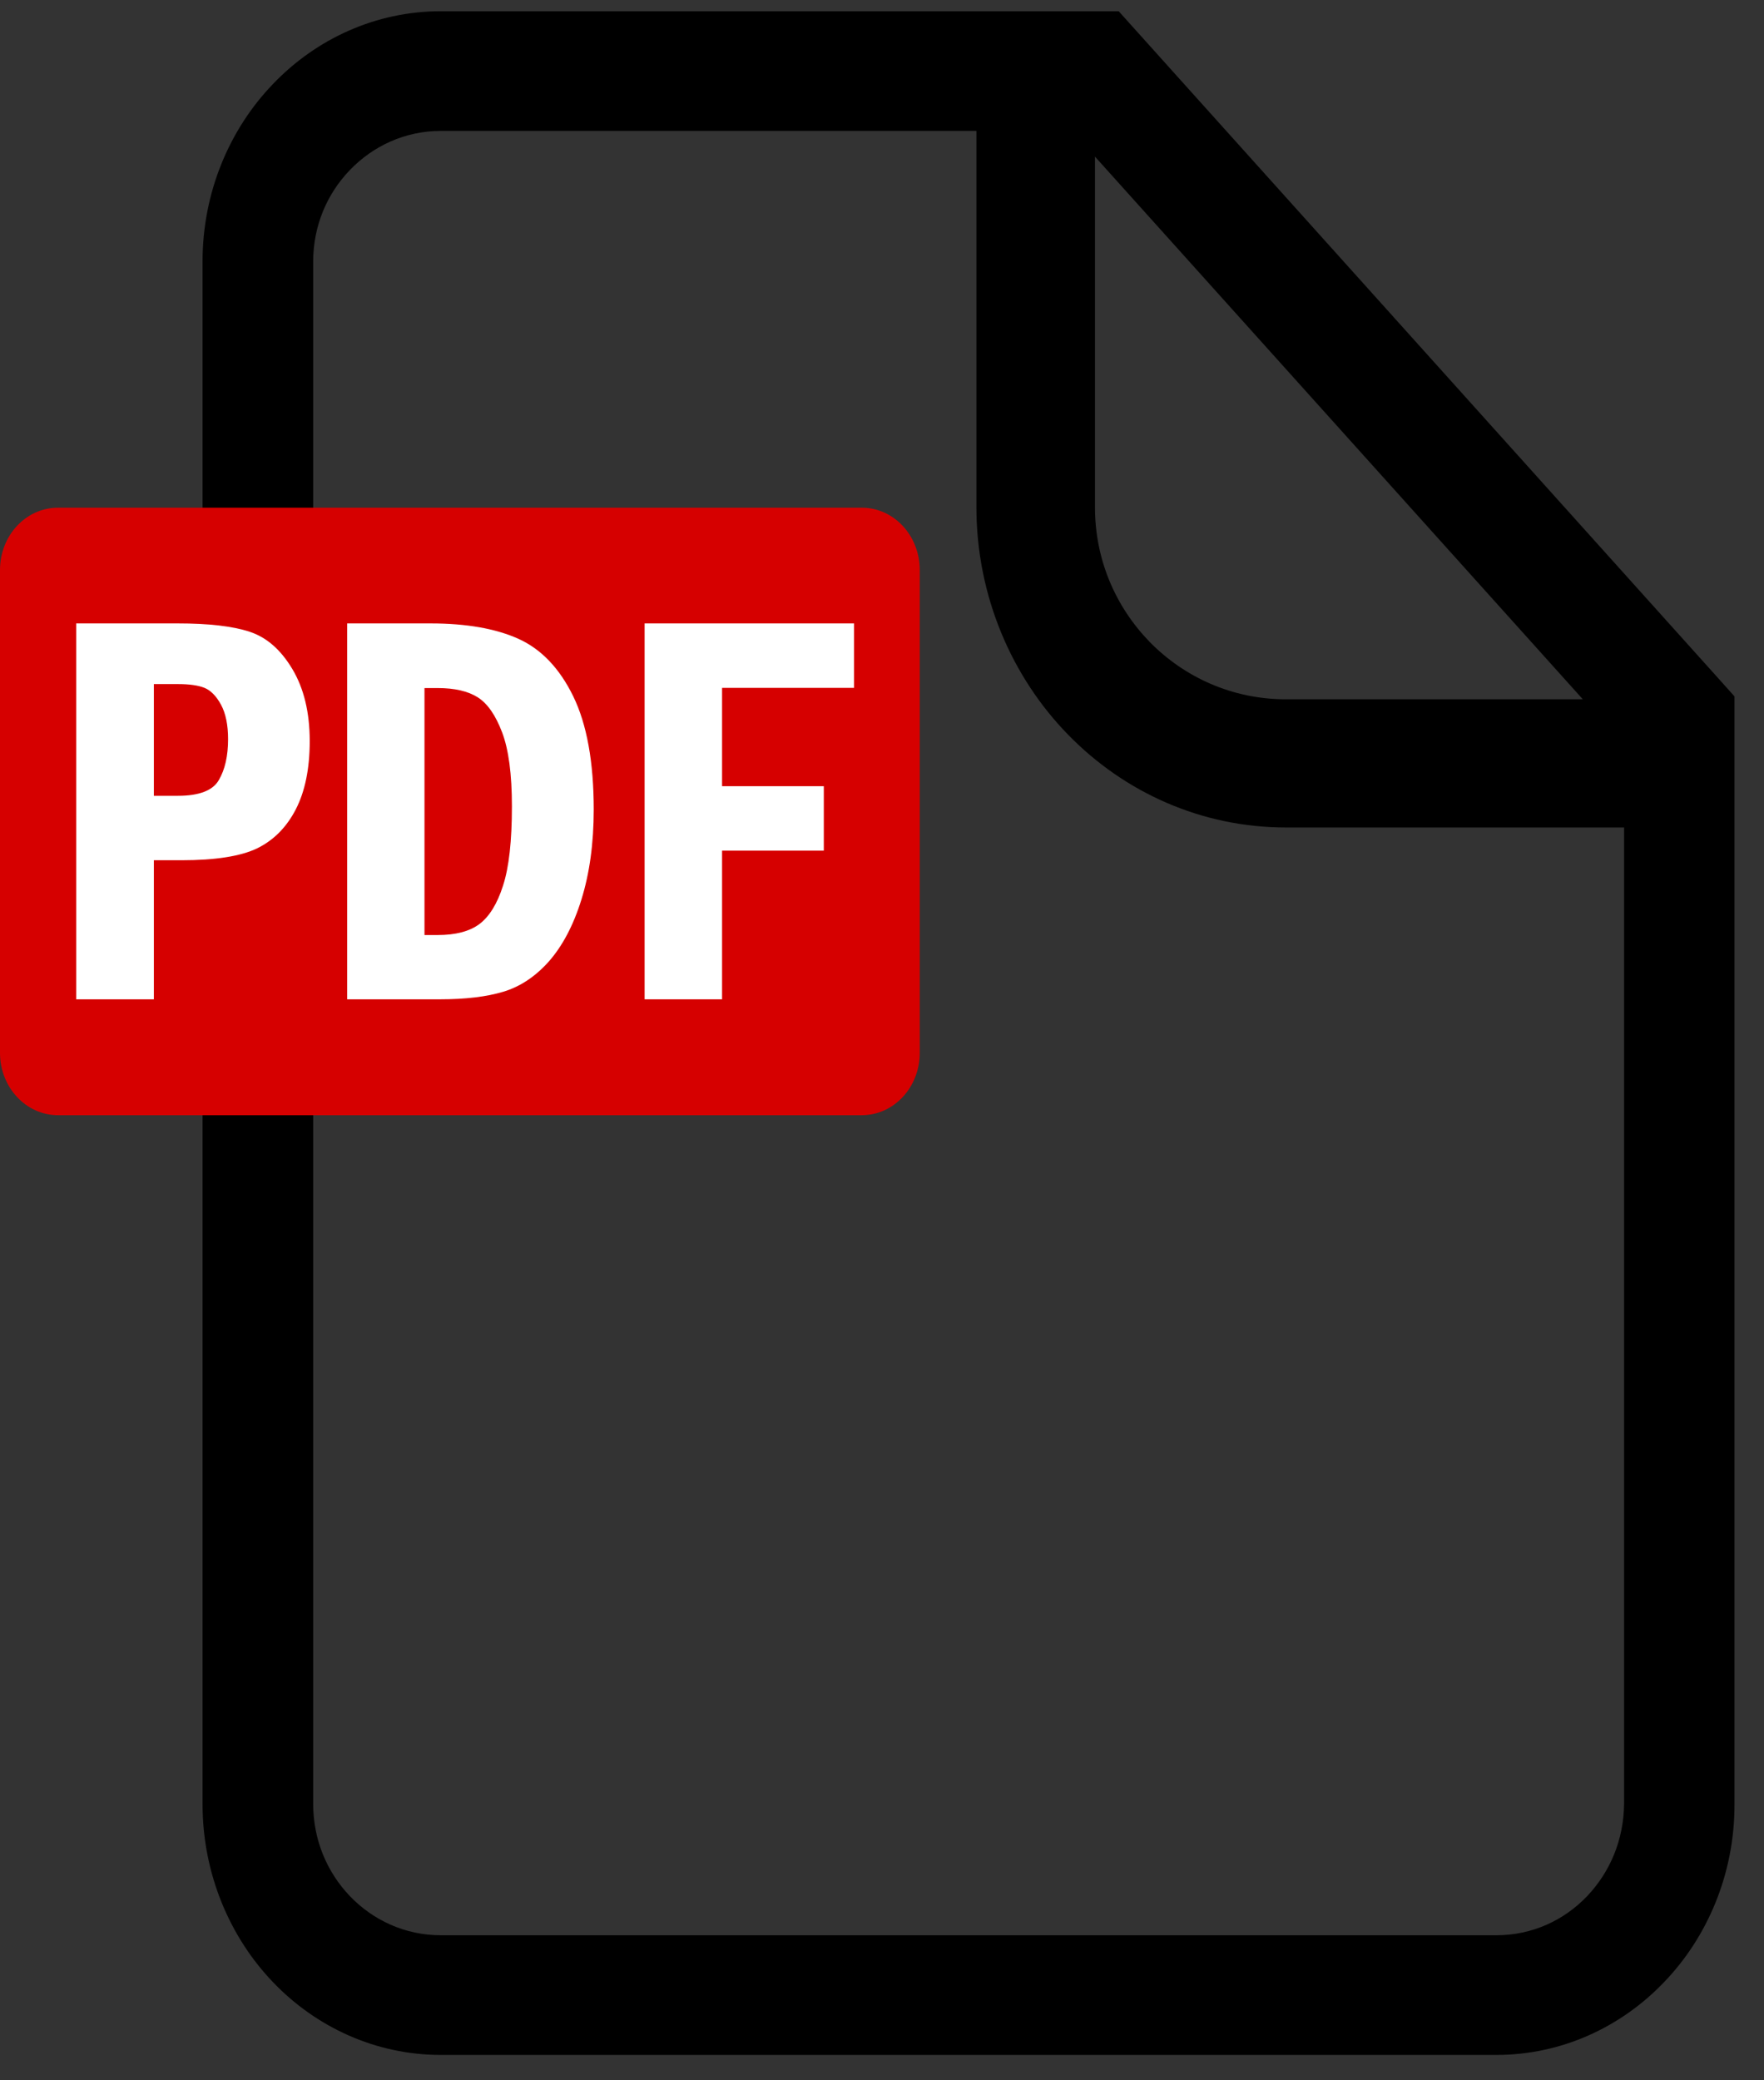 <?xml version="1.0" encoding="utf-8"?>
<!-- Generator: Adobe Illustrator 25.1.0, SVG Export Plug-In . SVG Version: 6.00 Build 0)  -->
<svg version="1.1" id="Ebene_1" xmlns="http://www.w3.org/2000/svg" xmlns:xlink="http://www.w3.org/1999/xlink" x="0px" y="0px"
	 viewBox="0 0 97.45 114.89" style="enable-background:new 0 0 97.45 114.89;" xml:space="preserve">
<rect x="0" y="0" width="97.45" height="114.89" fill="#333333" stroke="none"/>
<style type="text/css">
	.st0{clip-path:url(#SVGID_2_);}
	.st1{clip-path:url(#SVGID_2_);fill:#D60000;}
	.st2{clip-path:url(#SVGID_2_);fill:#FFFFFF;}
	.st3{fill:#FFFFFF;}
</style>
<g>
	<defs>
		<rect id="SVGID_1_" y="0.62" width="95.82" height="112.87"/>
	</defs>
	<clipPath id="SVGID_2_">
		<use xlink:href="#SVGID_1_"  style="overflow:visible;"/>
	</clipPath>
	<path class="st0" d="M87.68,104.72c-1.27,1.33-3.03,2.16-5.02,2.16H24.35c-1.99,0-3.75-0.84-5.02-2.16
		c-1.27-1.33-2.02-3.1-2.03-5.08V14.47c0-1.98,0.75-3.75,2.03-5.08c1.27-1.32,3.04-2.16,5.02-2.16h29.59V28
		c0,4.93,1.97,9.41,5.07,12.58c3.1,3.18,7.36,5.12,12.03,5.12h18.68v53.93C89.7,101.61,88.95,103.38,87.68,104.72 M87.44,38.62
		H71.03c-2.97,0-5.62-1.23-7.52-3.17c-1.9-1.96-3.02-4.56-3.02-7.45V8.65L87.44,38.62z M94.96,37.5L61.8,0.62H24.35
		c-3.59,0-6.89,1.53-9.27,4.02c-2.39,2.48-3.9,5.98-3.89,9.83v85.17c0,3.85,1.51,7.35,3.89,9.83c2.38,2.49,5.68,4.02,9.27,4.02
		h58.31c3.6,0,6.89-1.53,9.27-4.02c2.39-2.48,3.9-5.98,3.89-9.83V38.46L94.96,37.5z"/>
	<path class="st1" d="M50.81,58.15c0,1.9-1.43,3.44-3.2,3.44H3.2c-1.76,0-3.2-1.54-3.2-3.44V31.48c0-1.9,1.43-3.44,3.2-3.44h44.41
		c1.77,0,3.2,1.54,3.2,3.44V58.15z"/>
	<path class="st2" d="M8.5,37.79v6.16h1.33c1.17,0,1.93-0.29,2.26-0.87c0.34-0.58,0.51-1.33,0.51-2.26c0-0.78-0.13-1.42-0.39-1.9
		c-0.26-0.48-0.57-0.79-0.91-0.93c-0.35-0.14-0.84-0.21-1.47-0.21H8.5z M4.21,34.43h5.61c1.7,0,3.03,0.15,3.97,0.46
		c0.94,0.31,1.72,0.99,2.36,2.06c0.64,1.07,0.96,2.4,0.96,3.98c0,1.52-0.26,2.78-0.77,3.77c-0.51,0.99-1.23,1.71-2.13,2.15
		c-0.91,0.44-2.31,0.66-4.19,0.66H8.5v7.68H4.21V34.43z"/>
	<path class="st2" d="M23.45,37.99v13.65h0.73c0.99,0,1.76-0.2,2.31-0.61c0.54-0.41,0.98-1.11,1.3-2.12
		c0.33-1.01,0.49-2.47,0.49-4.38c0-1.77-0.18-3.13-0.54-4.08c-0.36-0.95-0.81-1.6-1.35-1.94c-0.54-0.34-1.28-0.51-2.21-0.51H23.45z
		 M19.17,34.43h4.61c2,0,3.63,0.29,4.88,0.86c1.25,0.57,2.26,1.63,3.01,3.17c0.75,1.54,1.13,3.63,1.13,6.25
		c0,1.87-0.23,3.52-0.68,4.97s-1.06,2.58-1.8,3.42c-0.74,0.83-1.58,1.39-2.51,1.67c-0.93,0.28-2.1,0.42-3.5,0.42h-5.13V34.43z"/>
</g>
<polygon class="st3" points="35.61,34.43 47.18,34.43 47.18,37.99 39.89,37.99 39.89,43.42 45.51,43.42 45.51,46.98 39.89,46.98 
	39.89,55.19 35.61,55.19 "/>
</svg>
